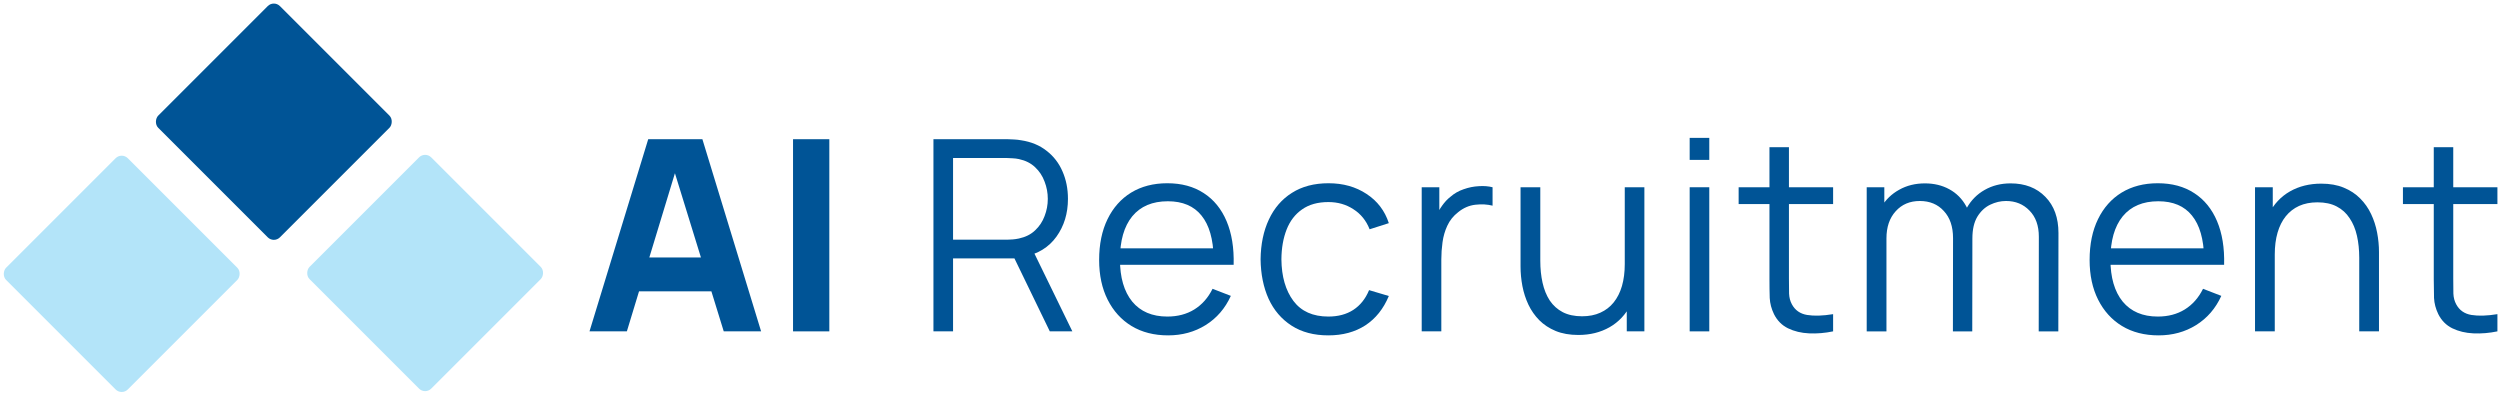 <svg width="581" height="92" viewBox="0 0 581 92" fill="none" xmlns="http://www.w3.org/2000/svg">
<rect x="63.639" y="56.569" width="40" height="40" rx="2" transform="rotate(-135 63.639 56.569)" fill="#005496"/>
<rect x="98.801" y="91.729" width="40" height="40" rx="2" transform="rotate(-135 98.801 91.729)" fill="#B3E4F9"/>
<rect x="28.285" y="91.924" width="40" height="40" rx="2" transform="rotate(-135 28.285 91.924)" fill="#B3E4F9"/>
<path d="M580.4 77.009C578.518 77.402 576.658 77.557 574.818 77.474C572.998 77.392 571.365 76.999 569.918 76.296C568.491 75.593 567.406 74.497 566.661 73.009C566.062 71.768 565.731 70.517 565.669 69.256C565.628 67.974 565.607 66.517 565.607 64.883V34.213H570.135V64.698C570.135 66.103 570.145 67.282 570.166 68.233C570.207 69.163 570.424 69.99 570.817 70.714C571.561 72.099 572.74 72.926 574.352 73.195C575.986 73.463 578.001 73.401 580.4 73.009V77.009ZM558.443 47.424V43.516H580.4V47.424H558.443Z" fill="#005496"/>
<path d="M548.287 77.009V59.922C548.287 58.061 548.111 56.355 547.759 54.805C547.408 53.233 546.839 51.869 546.054 50.711C545.289 49.533 544.286 48.623 543.046 47.982C541.826 47.341 540.337 47.021 538.58 47.021C536.967 47.021 535.541 47.3 534.3 47.858C533.081 48.416 532.047 49.223 531.199 50.277C530.372 51.311 529.742 52.572 529.307 54.06C528.873 55.549 528.656 57.244 528.656 59.146L525.431 58.433C525.431 55.001 526.03 52.117 527.23 49.781C528.429 47.445 530.083 45.677 532.191 44.478C534.3 43.279 536.719 42.679 539.448 42.679C541.454 42.679 543.201 42.989 544.689 43.61C546.198 44.23 547.47 45.067 548.504 46.121C549.558 47.176 550.406 48.385 551.047 49.75C551.688 51.094 552.153 52.531 552.442 54.06C552.732 55.57 552.876 57.079 552.876 58.588V77.009H548.287ZM524.066 77.009V43.517H528.191V51.766H528.656V77.009H524.066Z" fill="#005496"/>
<path d="M501.658 77.94C498.392 77.94 495.559 77.216 493.161 75.769C490.783 74.322 488.933 72.285 487.61 69.659C486.287 67.034 485.625 63.953 485.625 60.418C485.625 56.759 486.276 53.595 487.579 50.928C488.881 48.261 490.711 46.204 493.068 44.757C495.445 43.31 498.247 42.586 501.472 42.586C504.78 42.586 507.602 43.351 509.938 44.881C512.274 46.39 514.042 48.561 515.241 51.394C516.44 54.226 516.988 57.606 516.885 61.534H512.233V59.922C512.15 55.58 511.21 52.303 509.411 50.091C507.633 47.879 505.028 46.773 501.596 46.773C497.999 46.773 495.239 47.941 493.316 50.277C491.414 52.613 490.463 55.942 490.463 60.263C490.463 64.481 491.414 67.757 493.316 70.094C495.239 72.409 497.957 73.567 501.472 73.567C503.87 73.567 505.958 73.019 507.736 71.923C509.535 70.807 510.951 69.205 511.985 67.117L516.234 68.76C514.91 71.675 512.957 73.939 510.372 75.552C507.809 77.144 504.904 77.94 501.658 77.94ZM488.85 61.534V57.72H514.435V61.534H488.85Z" fill="#005496"/>
<path d="M473.796 77.01L473.827 55.022C473.827 52.438 473.104 50.412 471.657 48.944C470.23 47.455 468.411 46.711 466.199 46.711C464.937 46.711 463.707 47 462.508 47.579C461.309 48.158 460.317 49.089 459.531 50.37C458.766 51.652 458.384 53.327 458.384 55.394L455.686 54.619C455.624 52.221 456.089 50.122 457.081 48.324C458.094 46.525 459.479 45.129 461.237 44.137C463.015 43.124 465.02 42.617 467.253 42.617C470.623 42.617 473.321 43.661 475.347 45.75C477.373 47.817 478.386 50.618 478.386 54.154L478.355 77.01H473.796ZM433.822 77.01V43.517H437.916V51.766H438.412V77.01H433.822ZM453.856 77.01L453.887 55.332C453.887 52.665 453.174 50.567 451.747 49.037C450.341 47.486 448.481 46.711 446.165 46.711C443.849 46.711 441.978 47.507 440.552 49.099C439.125 50.67 438.412 52.769 438.412 55.394L435.683 53.906C435.683 51.756 436.189 49.833 437.203 48.138C438.216 46.422 439.601 45.078 441.358 44.106C443.115 43.114 445.111 42.617 447.343 42.617C449.473 42.617 451.365 43.072 453.019 43.982C454.693 44.892 456.006 46.215 456.957 47.952C457.908 49.688 458.384 51.797 458.384 54.278L458.353 77.01H453.856Z" fill="#005496"/>
<path d="M426.015 77.009C424.134 77.402 422.273 77.557 420.433 77.474C418.613 77.392 416.98 76.999 415.533 76.296C414.106 75.593 413.021 74.497 412.277 73.009C411.677 71.768 411.346 70.517 411.284 69.256C411.243 67.974 411.222 66.517 411.222 64.883V34.213H415.75V64.698C415.75 66.103 415.76 67.282 415.781 68.233C415.822 69.163 416.039 69.99 416.432 70.714C417.177 72.099 418.355 72.926 419.968 73.195C421.601 73.463 423.617 73.401 426.015 73.009V77.009ZM404.059 47.424V43.516H426.015V47.424H404.059Z" fill="#005496"/>
<path d="M392.68 37.159V32.042H397.238V37.159H392.68ZM392.68 77.009V43.517H397.238V77.009H392.68Z" fill="#005496"/>
<path d="M366.803 77.846C364.798 77.846 363.04 77.536 361.531 76.916C360.043 76.296 358.771 75.459 357.717 74.404C356.683 73.35 355.846 72.151 355.205 70.807C354.564 69.442 354.099 68.005 353.809 66.496C353.52 64.966 353.375 63.447 353.375 61.937V43.516H357.965V60.604C357.965 62.444 358.14 64.15 358.492 65.721C358.843 67.292 359.402 68.667 360.167 69.845C360.952 71.003 361.955 71.903 363.175 72.543C364.415 73.184 365.914 73.505 367.671 73.505C369.284 73.505 370.7 73.226 371.92 72.667C373.16 72.109 374.194 71.313 375.021 70.279C375.869 69.225 376.51 67.954 376.944 66.465C377.378 64.956 377.595 63.261 377.595 61.379L380.82 62.092C380.82 65.524 380.221 68.409 379.022 70.745C377.823 73.081 376.169 74.849 374.06 76.048C371.951 77.247 369.532 77.846 366.803 77.846ZM378.06 77.009V68.76H377.595V43.516H382.154V77.009H378.06Z" fill="#005496"/>
<path d="M330.404 77.009V43.517H334.498V51.58L333.692 50.525C334.064 49.533 334.55 48.623 335.149 47.796C335.749 46.949 336.4 46.256 337.103 45.718C337.971 44.953 338.984 44.375 340.142 43.982C341.3 43.568 342.468 43.331 343.646 43.269C344.825 43.186 345.9 43.269 346.872 43.517V47.796C345.652 47.486 344.318 47.414 342.871 47.579C341.424 47.745 340.09 48.324 338.871 49.316C337.754 50.184 336.917 51.228 336.359 52.448C335.8 53.647 335.428 54.929 335.242 56.294C335.056 57.637 334.963 58.971 334.963 60.294V77.009H330.404Z" fill="#005496"/>
<path d="M308.715 77.94C305.345 77.94 302.492 77.185 300.156 75.676C297.819 74.166 296.041 72.089 294.822 69.442C293.623 66.775 293.002 63.715 292.961 60.263C293.002 56.748 293.643 53.668 294.884 51.021C296.124 48.354 297.912 46.287 300.249 44.819C302.585 43.331 305.417 42.586 308.746 42.586C312.137 42.586 315.083 43.413 317.584 45.067C320.107 46.721 321.833 48.985 322.763 51.859L318.298 53.285C317.512 51.28 316.261 49.729 314.545 48.633C312.85 47.517 310.906 46.959 308.715 46.959C306.255 46.959 304.218 47.527 302.606 48.664C300.993 49.781 299.794 51.342 299.008 53.347C298.223 55.353 297.819 57.658 297.799 60.263C297.84 64.274 298.77 67.499 300.59 69.939C302.409 72.358 305.118 73.567 308.715 73.567C310.989 73.567 312.922 73.05 314.514 72.016C316.127 70.962 317.347 69.432 318.174 67.427L322.763 68.791C321.523 71.768 319.703 74.043 317.305 75.614C314.907 77.164 312.044 77.94 308.715 77.94Z" fill="#005496"/>
<path d="M271.473 77.94C268.206 77.94 265.374 77.216 262.975 75.769C260.598 74.322 258.747 72.285 257.424 69.659C256.101 67.034 255.439 63.953 255.439 60.418C255.439 56.759 256.091 53.595 257.393 50.928C258.696 48.261 260.525 46.204 262.882 44.757C265.26 43.31 268.061 42.586 271.286 42.586C274.594 42.586 277.416 43.351 279.753 44.881C282.089 46.39 283.857 48.561 285.056 51.394C286.255 54.226 286.803 57.606 286.699 61.534H282.048V59.922C281.965 55.58 281.024 52.303 279.225 50.091C277.447 47.879 274.842 46.773 271.411 46.773C267.813 46.773 265.053 47.941 263.13 50.277C261.228 52.613 260.277 55.942 260.277 60.263C260.277 64.481 261.228 67.757 263.13 70.094C265.053 72.409 267.772 73.567 271.286 73.567C273.685 73.567 275.773 73.019 277.551 71.923C279.35 70.807 280.766 69.205 281.799 67.117L286.048 68.76C284.725 71.675 282.771 73.939 280.187 75.552C277.623 77.144 274.718 77.94 271.473 77.94ZM258.665 61.534V57.72H284.249V61.534H258.665Z" fill="#005496"/>
<path d="M216.932 77.009V32.352H234.174C234.608 32.352 235.094 32.373 235.632 32.414C236.19 32.435 236.748 32.497 237.306 32.6C239.643 32.952 241.617 33.769 243.23 35.05C244.863 36.312 246.093 37.903 246.92 39.826C247.768 41.749 248.192 43.878 248.192 46.215C248.192 49.584 247.303 52.51 245.524 54.991C243.746 57.472 241.204 59.033 237.896 59.674L236.314 60.046H221.49V77.009H216.932ZM243.974 77.009L235.167 58.836L239.539 57.162L249.215 77.009H243.974ZM221.49 55.704H234.05C234.422 55.704 234.856 55.684 235.353 55.642C235.849 55.601 236.335 55.528 236.81 55.425C238.34 55.094 239.591 54.464 240.563 53.533C241.555 52.603 242.289 51.497 242.764 50.215C243.261 48.933 243.509 47.6 243.509 46.215C243.509 44.829 243.261 43.496 242.764 42.214C242.289 40.911 241.555 39.795 240.563 38.865C239.591 37.934 238.34 37.304 236.81 36.973C236.335 36.87 235.849 36.808 235.353 36.787C234.856 36.746 234.422 36.725 234.05 36.725H221.49V55.704Z" fill="#005496"/>
<path d="M184.301 77.009V32.352H192.736V77.009H184.301Z" fill="#005496"/>
<path d="M137 77.009L150.645 32.352H163.236L176.881 77.009H168.198L156.041 37.624H157.654L145.683 77.009H137ZM145.187 67.706V59.829H168.756V67.706H145.187Z" fill="#005496"/>
</svg>
